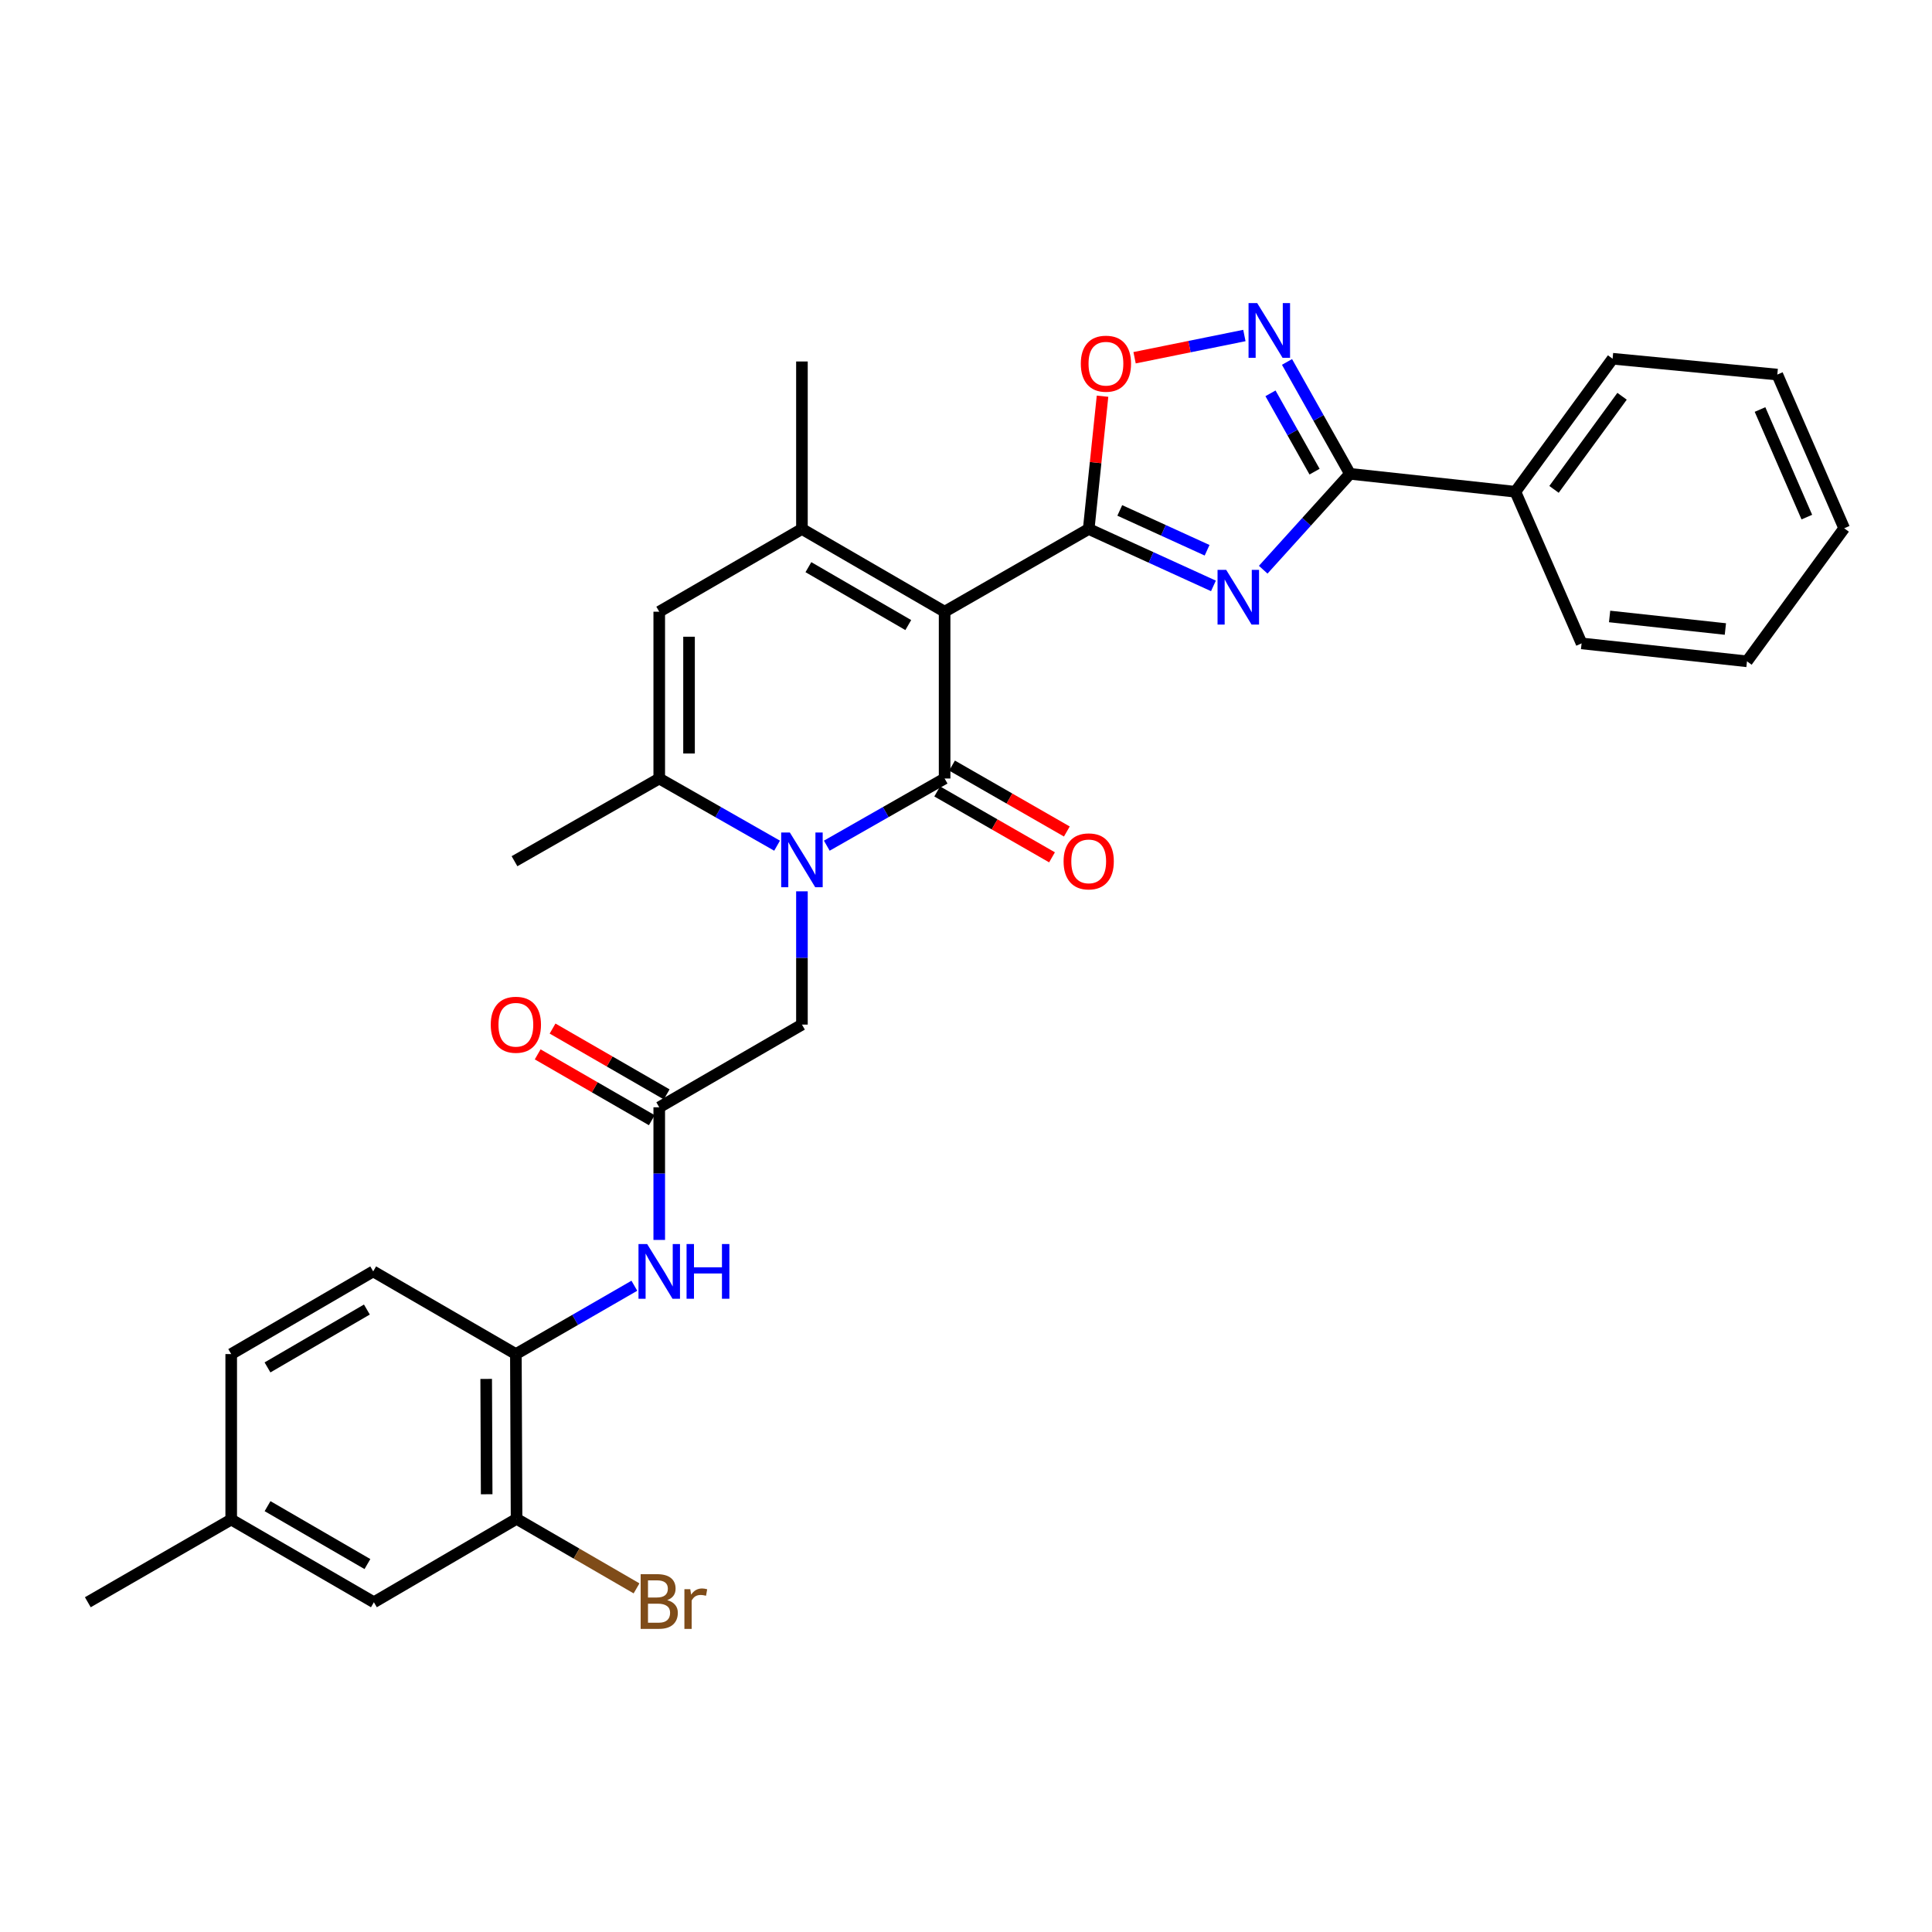 <?xml version='1.0' encoding='iso-8859-1'?>
<svg version='1.1' baseProfile='full'
              xmlns='http://www.w3.org/2000/svg'
                      xmlns:rdkit='http://www.rdkit.org/xml'
                      xmlns:xlink='http://www.w3.org/1999/xlink'
                  xml:space='preserve'
width='1000px' height='1000px' viewBox='0 0 1000 1000'>
<!-- END OF HEADER -->
<rect style='opacity:1.0;fill:#FFFFFF;stroke:none' width='1000' height='1000' x='0' y='0'> </rect>
<path class='bond-0' d='M 488.932,316.617 L 488.932,402.957' style='fill:none;fill-rule:evenodd;stroke:#000000;stroke-width:6px;stroke-linecap:butt;stroke-linejoin:miter;stroke-opacity:1' />
<path class='bond-1' d='M 488.932,316.617 L 563.511,273.802' style='fill:none;fill-rule:evenodd;stroke:#000000;stroke-width:6px;stroke-linecap:butt;stroke-linejoin:miter;stroke-opacity:1' />
<path class='bond-4' d='M 488.932,316.617 L 415.082,273.802' style='fill:none;fill-rule:evenodd;stroke:#000000;stroke-width:6px;stroke-linecap:butt;stroke-linejoin:miter;stroke-opacity:1' />
<path class='bond-4' d='M 470.121,323.534 L 418.426,293.564' style='fill:none;fill-rule:evenodd;stroke:#000000;stroke-width:6px;stroke-linecap:butt;stroke-linejoin:miter;stroke-opacity:1' />
<path class='bond-2' d='M 488.932,402.957 L 458.44,420.341' style='fill:none;fill-rule:evenodd;stroke:#000000;stroke-width:6px;stroke-linecap:butt;stroke-linejoin:miter;stroke-opacity:1' />
<path class='bond-2' d='M 458.44,420.341 L 427.947,437.725' style='fill:none;fill-rule:evenodd;stroke:#0000FF;stroke-width:6px;stroke-linecap:butt;stroke-linejoin:miter;stroke-opacity:1' />
<path class='bond-15' d='M 485.094,409.643 L 514.809,426.698' style='fill:none;fill-rule:evenodd;stroke:#000000;stroke-width:6px;stroke-linecap:butt;stroke-linejoin:miter;stroke-opacity:1' />
<path class='bond-15' d='M 514.809,426.698 L 544.523,443.753' style='fill:none;fill-rule:evenodd;stroke:#FF0000;stroke-width:6px;stroke-linecap:butt;stroke-linejoin:miter;stroke-opacity:1' />
<path class='bond-15' d='M 492.77,396.27 L 522.484,413.325' style='fill:none;fill-rule:evenodd;stroke:#000000;stroke-width:6px;stroke-linecap:butt;stroke-linejoin:miter;stroke-opacity:1' />
<path class='bond-15' d='M 522.484,413.325 L 552.199,430.38' style='fill:none;fill-rule:evenodd;stroke:#FF0000;stroke-width:6px;stroke-linecap:butt;stroke-linejoin:miter;stroke-opacity:1' />
<path class='bond-3' d='M 563.511,273.802 L 595.792,288.531' style='fill:none;fill-rule:evenodd;stroke:#000000;stroke-width:6px;stroke-linecap:butt;stroke-linejoin:miter;stroke-opacity:1' />
<path class='bond-3' d='M 595.792,288.531 L 628.074,303.259' style='fill:none;fill-rule:evenodd;stroke:#0000FF;stroke-width:6px;stroke-linecap:butt;stroke-linejoin:miter;stroke-opacity:1' />
<path class='bond-3' d='M 579.595,264.193 L 602.193,274.502' style='fill:none;fill-rule:evenodd;stroke:#000000;stroke-width:6px;stroke-linecap:butt;stroke-linejoin:miter;stroke-opacity:1' />
<path class='bond-3' d='M 602.193,274.502 L 624.79,284.812' style='fill:none;fill-rule:evenodd;stroke:#0000FF;stroke-width:6px;stroke-linecap:butt;stroke-linejoin:miter;stroke-opacity:1' />
<path class='bond-9' d='M 563.511,273.802 L 567.089,239.44' style='fill:none;fill-rule:evenodd;stroke:#000000;stroke-width:6px;stroke-linecap:butt;stroke-linejoin:miter;stroke-opacity:1' />
<path class='bond-9' d='M 567.089,239.44 L 570.667,205.077' style='fill:none;fill-rule:evenodd;stroke:#FF0000;stroke-width:6px;stroke-linecap:butt;stroke-linejoin:miter;stroke-opacity:1' />
<path class='bond-12' d='M 415.082,461.352 L 415.082,495.84' style='fill:none;fill-rule:evenodd;stroke:#0000FF;stroke-width:6px;stroke-linecap:butt;stroke-linejoin:miter;stroke-opacity:1' />
<path class='bond-12' d='M 415.082,495.84 L 415.082,530.329' style='fill:none;fill-rule:evenodd;stroke:#000000;stroke-width:6px;stroke-linecap:butt;stroke-linejoin:miter;stroke-opacity:1' />
<path class='bond-31' d='M 402.217,437.726 L 371.72,420.341' style='fill:none;fill-rule:evenodd;stroke:#0000FF;stroke-width:6px;stroke-linecap:butt;stroke-linejoin:miter;stroke-opacity:1' />
<path class='bond-31' d='M 371.72,420.341 L 341.223,402.957' style='fill:none;fill-rule:evenodd;stroke:#000000;stroke-width:6px;stroke-linecap:butt;stroke-linejoin:miter;stroke-opacity:1' />
<path class='bond-5' d='M 653.835,294.879 L 676.287,270.065' style='fill:none;fill-rule:evenodd;stroke:#0000FF;stroke-width:6px;stroke-linecap:butt;stroke-linejoin:miter;stroke-opacity:1' />
<path class='bond-5' d='M 676.287,270.065 L 698.738,245.251' style='fill:none;fill-rule:evenodd;stroke:#000000;stroke-width:6px;stroke-linecap:butt;stroke-linejoin:miter;stroke-opacity:1' />
<path class='bond-8' d='M 415.082,273.802 L 341.223,316.617' style='fill:none;fill-rule:evenodd;stroke:#000000;stroke-width:6px;stroke-linecap:butt;stroke-linejoin:miter;stroke-opacity:1' />
<path class='bond-22' d='M 415.082,273.802 L 415.082,187.103' style='fill:none;fill-rule:evenodd;stroke:#000000;stroke-width:6px;stroke-linecap:butt;stroke-linejoin:miter;stroke-opacity:1' />
<path class='bond-16' d='M 698.738,245.251 L 784.359,254.528' style='fill:none;fill-rule:evenodd;stroke:#000000;stroke-width:6px;stroke-linecap:butt;stroke-linejoin:miter;stroke-opacity:1' />
<path class='bond-32' d='M 698.738,245.251 L 682.445,216.294' style='fill:none;fill-rule:evenodd;stroke:#000000;stroke-width:6px;stroke-linecap:butt;stroke-linejoin:miter;stroke-opacity:1' />
<path class='bond-32' d='M 682.445,216.294 L 666.152,187.338' style='fill:none;fill-rule:evenodd;stroke:#0000FF;stroke-width:6px;stroke-linecap:butt;stroke-linejoin:miter;stroke-opacity:1' />
<path class='bond-32' d='M 680.412,244.125 L 669.007,223.856' style='fill:none;fill-rule:evenodd;stroke:#000000;stroke-width:6px;stroke-linecap:butt;stroke-linejoin:miter;stroke-opacity:1' />
<path class='bond-32' d='M 669.007,223.856 L 657.601,203.586' style='fill:none;fill-rule:evenodd;stroke:#0000FF;stroke-width:6px;stroke-linecap:butt;stroke-linejoin:miter;stroke-opacity:1' />
<path class='bond-6' d='M 341.223,402.957 L 341.223,316.617' style='fill:none;fill-rule:evenodd;stroke:#000000;stroke-width:6px;stroke-linecap:butt;stroke-linejoin:miter;stroke-opacity:1' />
<path class='bond-6' d='M 356.643,390.006 L 356.643,329.568' style='fill:none;fill-rule:evenodd;stroke:#000000;stroke-width:6px;stroke-linecap:butt;stroke-linejoin:miter;stroke-opacity:1' />
<path class='bond-24' d='M 341.223,402.957 L 266.303,445.762' style='fill:none;fill-rule:evenodd;stroke:#000000;stroke-width:6px;stroke-linecap:butt;stroke-linejoin:miter;stroke-opacity:1' />
<path class='bond-7' d='M 644.089,173.66 L 615.673,179.412' style='fill:none;fill-rule:evenodd;stroke:#0000FF;stroke-width:6px;stroke-linecap:butt;stroke-linejoin:miter;stroke-opacity:1' />
<path class='bond-7' d='M 615.673,179.412 L 587.256,185.164' style='fill:none;fill-rule:evenodd;stroke:#FF0000;stroke-width:6px;stroke-linecap:butt;stroke-linejoin:miter;stroke-opacity:1' />
<path class='bond-10' d='M 341.223,573.135 L 415.082,530.329' style='fill:none;fill-rule:evenodd;stroke:#000000;stroke-width:6px;stroke-linecap:butt;stroke-linejoin:miter;stroke-opacity:1' />
<path class='bond-11' d='M 341.223,573.135 L 341.223,607.461' style='fill:none;fill-rule:evenodd;stroke:#000000;stroke-width:6px;stroke-linecap:butt;stroke-linejoin:miter;stroke-opacity:1' />
<path class='bond-11' d='M 341.223,607.461 L 341.223,641.786' style='fill:none;fill-rule:evenodd;stroke:#0000FF;stroke-width:6px;stroke-linecap:butt;stroke-linejoin:miter;stroke-opacity:1' />
<path class='bond-18' d='M 345.076,566.457 L 315.542,549.421' style='fill:none;fill-rule:evenodd;stroke:#000000;stroke-width:6px;stroke-linecap:butt;stroke-linejoin:miter;stroke-opacity:1' />
<path class='bond-18' d='M 315.542,549.421 L 286.007,532.385' style='fill:none;fill-rule:evenodd;stroke:#FF0000;stroke-width:6px;stroke-linecap:butt;stroke-linejoin:miter;stroke-opacity:1' />
<path class='bond-18' d='M 337.371,579.813 L 307.837,562.777' style='fill:none;fill-rule:evenodd;stroke:#000000;stroke-width:6px;stroke-linecap:butt;stroke-linejoin:miter;stroke-opacity:1' />
<path class='bond-18' d='M 307.837,562.777 L 278.303,545.741' style='fill:none;fill-rule:evenodd;stroke:#FF0000;stroke-width:6px;stroke-linecap:butt;stroke-linejoin:miter;stroke-opacity:1' />
<path class='bond-13' d='M 328.342,665.499 L 297.678,683.183' style='fill:none;fill-rule:evenodd;stroke:#0000FF;stroke-width:6px;stroke-linecap:butt;stroke-linejoin:miter;stroke-opacity:1' />
<path class='bond-13' d='M 297.678,683.183 L 267.014,700.867' style='fill:none;fill-rule:evenodd;stroke:#000000;stroke-width:6px;stroke-linecap:butt;stroke-linejoin:miter;stroke-opacity:1' />
<path class='bond-14' d='M 267.014,700.867 L 267.373,786.153' style='fill:none;fill-rule:evenodd;stroke:#000000;stroke-width:6px;stroke-linecap:butt;stroke-linejoin:miter;stroke-opacity:1' />
<path class='bond-14' d='M 251.648,713.725 L 251.9,773.425' style='fill:none;fill-rule:evenodd;stroke:#000000;stroke-width:6px;stroke-linecap:butt;stroke-linejoin:miter;stroke-opacity:1' />
<path class='bond-19' d='M 267.014,700.867 L 193.163,658.07' style='fill:none;fill-rule:evenodd;stroke:#000000;stroke-width:6px;stroke-linecap:butt;stroke-linejoin:miter;stroke-opacity:1' />
<path class='bond-17' d='M 267.373,786.153 L 193.523,829.319' style='fill:none;fill-rule:evenodd;stroke:#000000;stroke-width:6px;stroke-linecap:butt;stroke-linejoin:miter;stroke-opacity:1' />
<path class='bond-20' d='M 267.373,786.153 L 298.421,804.146' style='fill:none;fill-rule:evenodd;stroke:#000000;stroke-width:6px;stroke-linecap:butt;stroke-linejoin:miter;stroke-opacity:1' />
<path class='bond-20' d='M 298.421,804.146 L 329.47,822.139' style='fill:none;fill-rule:evenodd;stroke:#7F4C19;stroke-width:6px;stroke-linecap:butt;stroke-linejoin:miter;stroke-opacity:1' />
<path class='bond-25' d='M 784.359,254.528 L 834.677,185.681' style='fill:none;fill-rule:evenodd;stroke:#000000;stroke-width:6px;stroke-linecap:butt;stroke-linejoin:miter;stroke-opacity:1' />
<path class='bond-25' d='M 804.355,253.3 L 839.578,205.106' style='fill:none;fill-rule:evenodd;stroke:#000000;stroke-width:6px;stroke-linecap:butt;stroke-linejoin:miter;stroke-opacity:1' />
<path class='bond-26' d='M 784.359,254.528 L 818.624,333.021' style='fill:none;fill-rule:evenodd;stroke:#000000;stroke-width:6px;stroke-linecap:butt;stroke-linejoin:miter;stroke-opacity:1' />
<path class='bond-34' d='M 193.523,829.319 L 119.673,786.504' style='fill:none;fill-rule:evenodd;stroke:#000000;stroke-width:6px;stroke-linecap:butt;stroke-linejoin:miter;stroke-opacity:1' />
<path class='bond-34' d='M 190.179,809.557 L 138.484,779.587' style='fill:none;fill-rule:evenodd;stroke:#000000;stroke-width:6px;stroke-linecap:butt;stroke-linejoin:miter;stroke-opacity:1' />
<path class='bond-23' d='M 193.163,658.07 L 119.673,700.867' style='fill:none;fill-rule:evenodd;stroke:#000000;stroke-width:6px;stroke-linecap:butt;stroke-linejoin:miter;stroke-opacity:1' />
<path class='bond-23' d='M 189.899,677.814 L 138.456,707.772' style='fill:none;fill-rule:evenodd;stroke:#000000;stroke-width:6px;stroke-linecap:butt;stroke-linejoin:miter;stroke-opacity:1' />
<path class='bond-21' d='M 119.673,786.504 L 119.673,700.867' style='fill:none;fill-rule:evenodd;stroke:#000000;stroke-width:6px;stroke-linecap:butt;stroke-linejoin:miter;stroke-opacity:1' />
<path class='bond-27' d='M 119.673,786.504 L 45.455,829.319' style='fill:none;fill-rule:evenodd;stroke:#000000;stroke-width:6px;stroke-linecap:butt;stroke-linejoin:miter;stroke-opacity:1' />
<path class='bond-28' d='M 834.677,185.681 L 919.929,193.879' style='fill:none;fill-rule:evenodd;stroke:#000000;stroke-width:6px;stroke-linecap:butt;stroke-linejoin:miter;stroke-opacity:1' />
<path class='bond-29' d='M 818.624,333.021 L 904.236,342.299' style='fill:none;fill-rule:evenodd;stroke:#000000;stroke-width:6px;stroke-linecap:butt;stroke-linejoin:miter;stroke-opacity:1' />
<path class='bond-29' d='M 833.127,319.083 L 893.055,325.577' style='fill:none;fill-rule:evenodd;stroke:#000000;stroke-width:6px;stroke-linecap:butt;stroke-linejoin:miter;stroke-opacity:1' />
<path class='bond-33' d='M 919.929,193.879 L 954.545,273.434' style='fill:none;fill-rule:evenodd;stroke:#000000;stroke-width:6px;stroke-linecap:butt;stroke-linejoin:miter;stroke-opacity:1' />
<path class='bond-33' d='M 910.983,211.964 L 935.214,267.653' style='fill:none;fill-rule:evenodd;stroke:#000000;stroke-width:6px;stroke-linecap:butt;stroke-linejoin:miter;stroke-opacity:1' />
<path class='bond-30' d='M 904.236,342.299 L 954.545,273.434' style='fill:none;fill-rule:evenodd;stroke:#000000;stroke-width:6px;stroke-linecap:butt;stroke-linejoin:miter;stroke-opacity:1' />
<path  class='atom-3' d='M 408.822 430.9
L 418.102 445.9
Q 419.022 447.38, 420.502 450.06
Q 421.982 452.74, 422.062 452.9
L 422.062 430.9
L 425.822 430.9
L 425.822 459.22
L 421.942 459.22
L 411.982 442.82
Q 410.822 440.9, 409.582 438.7
Q 408.382 436.5, 408.022 435.82
L 408.022 459.22
L 404.342 459.22
L 404.342 430.9
L 408.822 430.9
' fill='#0000FF'/>
<path  class='atom-4' d='M 634.681 294.97
L 643.961 309.97
Q 644.881 311.45, 646.361 314.13
Q 647.841 316.81, 647.921 316.97
L 647.921 294.97
L 651.681 294.97
L 651.681 323.29
L 647.801 323.29
L 637.841 306.89
Q 636.681 304.97, 635.441 302.77
Q 634.241 300.57, 633.881 299.89
L 633.881 323.29
L 630.201 323.29
L 630.201 294.97
L 634.681 294.97
' fill='#0000FF'/>
<path  class='atom-8' d='M 650.726 156.889
L 660.006 171.889
Q 660.926 173.369, 662.406 176.049
Q 663.886 178.729, 663.966 178.889
L 663.966 156.889
L 667.726 156.889
L 667.726 185.209
L 663.846 185.209
L 653.886 168.809
Q 652.726 166.889, 651.486 164.689
Q 650.286 162.489, 649.926 161.809
L 649.926 185.209
L 646.246 185.209
L 646.246 156.889
L 650.726 156.889
' fill='#0000FF'/>
<path  class='atom-10' d='M 559.428 188.245
Q 559.428 181.445, 562.788 177.645
Q 566.148 173.845, 572.428 173.845
Q 578.708 173.845, 582.068 177.645
Q 585.428 181.445, 585.428 188.245
Q 585.428 195.125, 582.028 199.045
Q 578.628 202.925, 572.428 202.925
Q 566.188 202.925, 562.788 199.045
Q 559.428 195.165, 559.428 188.245
M 572.428 199.725
Q 576.748 199.725, 579.068 196.845
Q 581.428 193.925, 581.428 188.245
Q 581.428 182.685, 579.068 179.885
Q 576.748 177.045, 572.428 177.045
Q 568.108 177.045, 565.748 179.845
Q 563.428 182.645, 563.428 188.245
Q 563.428 193.965, 565.748 196.845
Q 568.108 199.725, 572.428 199.725
' fill='#FF0000'/>
<path  class='atom-12' d='M 334.963 643.91
L 344.243 658.91
Q 345.163 660.39, 346.643 663.07
Q 348.123 665.75, 348.203 665.91
L 348.203 643.91
L 351.963 643.91
L 351.963 672.23
L 348.083 672.23
L 338.123 655.83
Q 336.963 653.91, 335.723 651.71
Q 334.523 649.51, 334.163 648.83
L 334.163 672.23
L 330.483 672.23
L 330.483 643.91
L 334.963 643.91
' fill='#0000FF'/>
<path  class='atom-12' d='M 355.363 643.91
L 359.203 643.91
L 359.203 655.95
L 373.683 655.95
L 373.683 643.91
L 377.523 643.91
L 377.523 672.23
L 373.683 672.23
L 373.683 659.15
L 359.203 659.15
L 359.203 672.23
L 355.363 672.23
L 355.363 643.91
' fill='#0000FF'/>
<path  class='atom-16' d='M 550.511 445.842
Q 550.511 439.042, 553.871 435.242
Q 557.231 431.442, 563.511 431.442
Q 569.791 431.442, 573.151 435.242
Q 576.511 439.042, 576.511 445.842
Q 576.511 452.722, 573.111 456.642
Q 569.711 460.522, 563.511 460.522
Q 557.271 460.522, 553.871 456.642
Q 550.511 452.762, 550.511 445.842
M 563.511 457.322
Q 567.831 457.322, 570.151 454.442
Q 572.511 451.522, 572.511 445.842
Q 572.511 440.282, 570.151 437.482
Q 567.831 434.642, 563.511 434.642
Q 559.191 434.642, 556.831 437.442
Q 554.511 440.242, 554.511 445.842
Q 554.511 451.562, 556.831 454.442
Q 559.191 457.322, 563.511 457.322
' fill='#FF0000'/>
<path  class='atom-19' d='M 254.014 530.409
Q 254.014 523.609, 257.374 519.809
Q 260.734 516.009, 267.014 516.009
Q 273.294 516.009, 276.654 519.809
Q 280.014 523.609, 280.014 530.409
Q 280.014 537.289, 276.614 541.209
Q 273.214 545.089, 267.014 545.089
Q 260.774 545.089, 257.374 541.209
Q 254.014 537.329, 254.014 530.409
M 267.014 541.889
Q 271.334 541.889, 273.654 539.009
Q 276.014 536.089, 276.014 530.409
Q 276.014 524.849, 273.654 522.049
Q 271.334 519.209, 267.014 519.209
Q 262.694 519.209, 260.334 522.009
Q 258.014 524.809, 258.014 530.409
Q 258.014 536.129, 260.334 539.009
Q 262.694 541.889, 267.014 541.889
' fill='#FF0000'/>
<path  class='atom-21' d='M 345.363 828.231
Q 348.083 828.991, 349.443 830.671
Q 350.843 832.311, 350.843 834.751
Q 350.843 838.671, 348.323 840.911
Q 345.843 843.111, 341.123 843.111
L 331.603 843.111
L 331.603 814.791
L 339.963 814.791
Q 344.803 814.791, 347.243 816.751
Q 349.683 818.711, 349.683 822.311
Q 349.683 826.591, 345.363 828.231
M 335.403 817.991
L 335.403 826.871
L 339.963 826.871
Q 342.763 826.871, 344.203 825.751
Q 345.683 824.591, 345.683 822.311
Q 345.683 817.991, 339.963 817.991
L 335.403 817.991
M 341.123 839.911
Q 343.883 839.911, 345.363 838.591
Q 346.843 837.271, 346.843 834.751
Q 346.843 832.431, 345.203 831.271
Q 343.603 830.071, 340.523 830.071
L 335.403 830.071
L 335.403 839.911
L 341.123 839.911
' fill='#7F4C19'/>
<path  class='atom-21' d='M 357.283 822.551
L 357.723 825.391
Q 359.883 822.191, 363.403 822.191
Q 364.523 822.191, 366.043 822.591
L 365.443 825.951
Q 363.723 825.551, 362.763 825.551
Q 361.083 825.551, 359.963 826.231
Q 358.883 826.871, 358.003 828.431
L 358.003 843.111
L 354.243 843.111
L 354.243 822.551
L 357.283 822.551
' fill='#7F4C19'/>
</svg>
